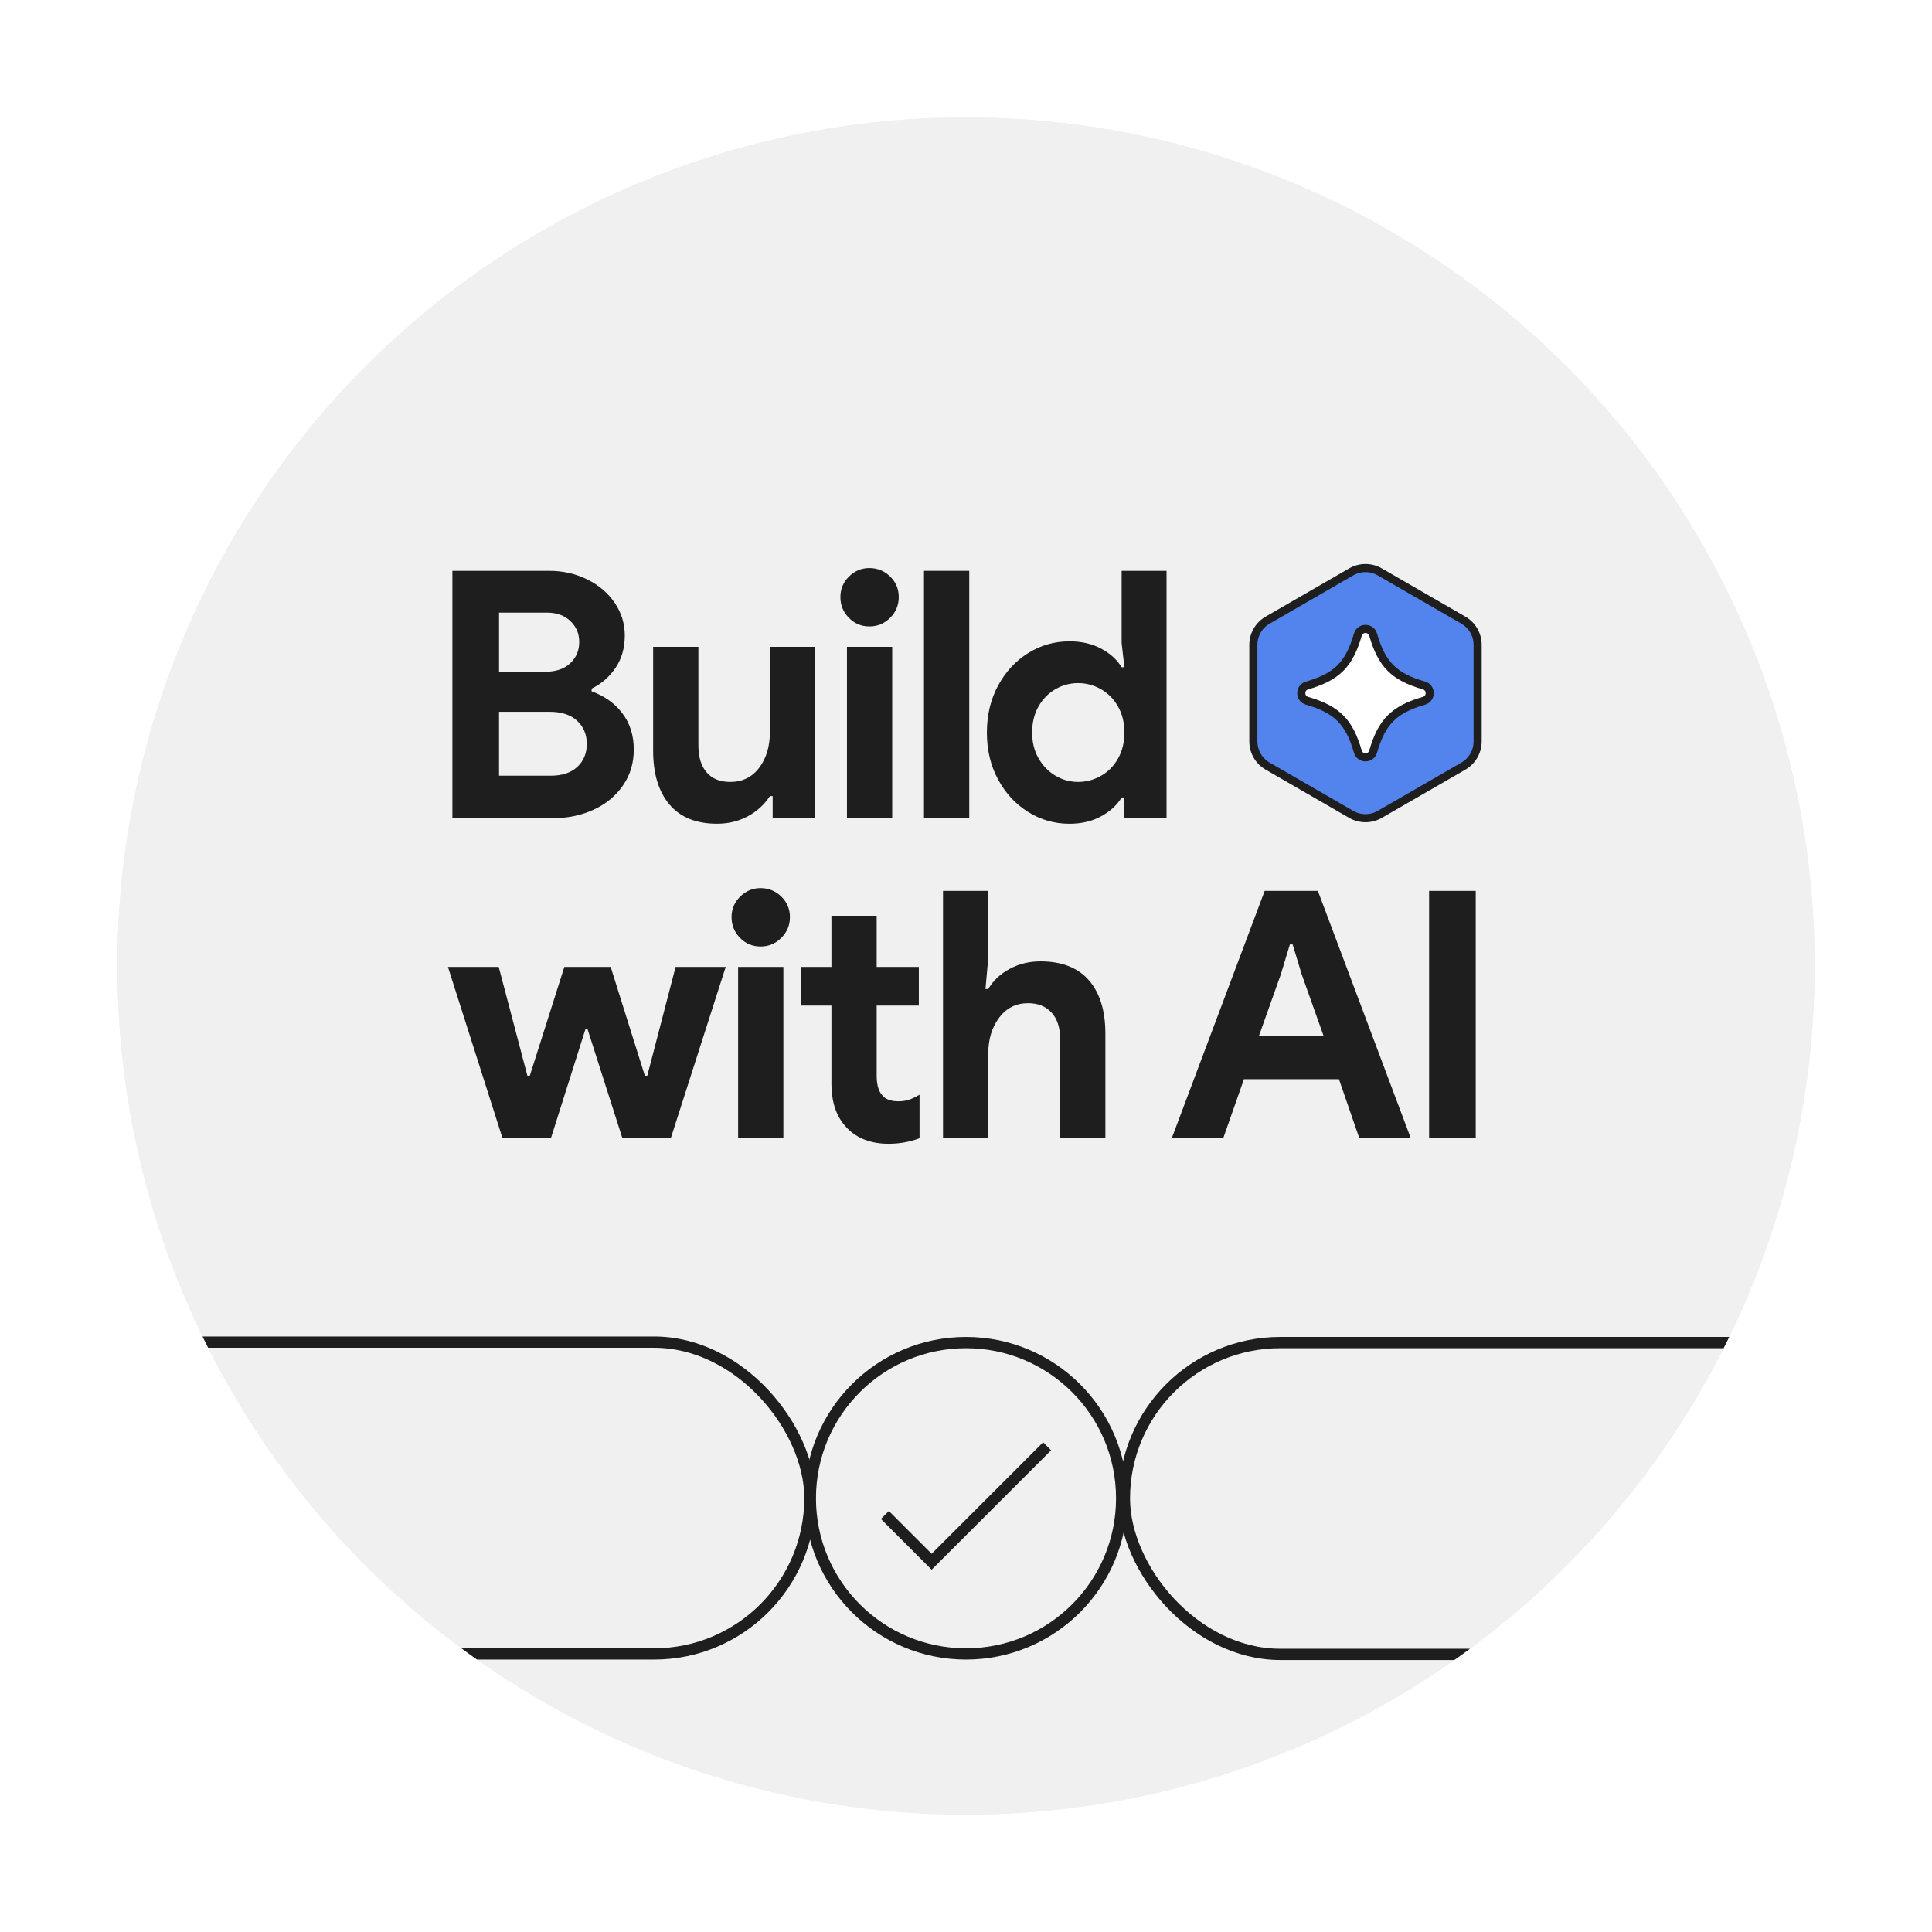 <?xml version="1.0" encoding="UTF-8"?>
<svg id="Layer_1" data-name="Layer 1" xmlns="http://www.w3.org/2000/svg" xmlns:xlink="http://www.w3.org/1999/xlink" viewBox="0 0 1200 1200">
  <defs>
    <style>
      .cls-1, .cls-2 {
        fill: none;
      }

      .cls-3 {
        fill: #5383ec;
      }

      .cls-3, .cls-2, .cls-4 {
        stroke: #1e1e1e;
        stroke-miterlimit: 10;
      }

      .cls-3, .cls-4 {
        stroke-width: 5.03px;
      }

      .cls-5 {
        fill: #1e1e1e;
      }

      .cls-6 {
        clip-path: url(#clippath-1);
      }

      .cls-7 {
        fill: #f0f0f0;
      }

      .cls-8 {
        filter: url(#drop-shadow-1);
      }

      .cls-8, .cls-4 {
        fill: #fff;
      }

      .cls-2 {
        stroke-width: 7px;
      }

      .cls-9 {
        clip-path: url(#clippath);
      }
    </style>
    <filter id="drop-shadow-1" x="-40.72" y="-40.8" width="1285.68" height="1285.92" filterUnits="userSpaceOnUse">
      <feOffset dx="2.16" dy="2.16"/>
      <feGaussianBlur result="blur" stdDeviation="24"/>
      <feFlood flood-color="#221f20" flood-opacity=".19"/>
      <feComposite in2="blur" operator="in"/>
      <feComposite in="SourceGraphic"/>
    </filter>
    <clipPath id="clippath">
      <circle class="cls-1" cx="600" cy="600" r="527.09"/>
    </clipPath>
    <clipPath id="clippath-1">
      <circle class="cls-1" cx="600" cy="600" r="527.09"/>
    </clipPath>
  </defs>
  <circle class="cls-8" cx="600" cy="600" r="570.75"/>
  <g class="cls-9">
    <rect class="cls-7" x="-156.49" y="-136.66" width="1581.06" height="1512.09"/>
  </g>
  <g class="cls-6">
    <rect class="cls-7" x="-156.49" y="-136.66" width="1581.06" height="1512.09"/>
    <rect class="cls-2" x="698.38" y="833.9" width="588.63" height="193.66" rx="96.83" ry="96.83"/>
    <rect class="cls-2" x="-88.49" y="833.63" width="591.55" height="193.66" rx="96.83" ry="96.83"/>
    <circle class="cls-2" cx="600" cy="930.6" r="96.69"/>
  </g>
  <g>
    <g>
      <path class="cls-5" d="M280.99,354.55h60.09c8.58,0,16.49,1.79,23.71,5.36,7.22,3.58,12.91,8.44,17.06,14.59,4.15,6.15,6.22,12.88,6.22,20.17,0,7.73-1.9,14.41-5.69,20.06-3.79,5.65-8.77,9.98-14.91,12.98v1.72c8.01,2.86,14.38,7.4,19.1,13.63,4.72,6.22,7.08,13.7,7.08,22.43s-2.25,15.92-6.76,22.43c-4.51,6.51-10.59,11.52-18.24,15.02-7.65,3.51-16.13,5.26-25.43,5.26h-62.23v-153.65ZM338.94,417.21c6.44,0,11.51-1.75,15.24-5.26,3.72-3.5,5.58-7.9,5.58-13.2s-1.82-9.48-5.47-12.98c-3.65-3.5-8.48-5.26-14.49-5.26h-29.83v36.7h28.97ZM342.15,481.8c7.01,0,12.48-1.82,16.42-5.47,3.93-3.65,5.9-8.4,5.9-14.27s-2.01-10.66-6.01-14.38c-4.01-3.72-9.73-5.58-17.17-5.58h-31.33v39.7h32.19Z"/>
      <path class="cls-5" d="M415.76,499.61c-6.73-8.01-10.09-19.1-10.09-33.26v-64.59h28.11v61.16c0,7.3,1.72,12.91,5.15,16.85,3.43,3.94,8.3,5.9,14.59,5.9,7.58,0,13.59-2.93,18.03-8.8,4.43-5.86,6.65-13.3,6.65-22.32v-52.79h28.11v106.44h-26.4v-13.73h-1.72c-3.43,5.29-8.01,9.48-13.73,12.55-5.72,3.07-12.09,4.61-19.1,4.61-13.02,0-22.89-4-29.61-12.02Z"/>
      <path class="cls-5" d="M527.24,383.73c-3.51-3.57-5.26-7.87-5.26-12.88s1.79-9.26,5.36-12.77c3.57-3.5,7.8-5.26,12.66-5.26s9.3,1.75,12.88,5.26c3.57,3.51,5.36,7.76,5.36,12.77s-1.79,9.3-5.36,12.88c-3.58,3.58-7.87,5.36-12.88,5.36s-9.26-1.79-12.77-5.36ZM526.06,401.76h28.11v106.44h-28.11v-106.44Z"/>
      <path class="cls-5" d="M573.91,354.55h28.11v153.65h-28.11v-153.65Z"/>
      <path class="cls-5" d="M638.61,504.34c-7.8-4.86-14.02-11.59-18.67-20.17-4.65-8.58-6.97-18.31-6.97-29.18s2.32-20.6,6.97-29.18c4.65-8.58,10.87-15.31,18.67-20.17,7.8-4.86,16.34-7.3,25.64-7.3,7.44,0,13.98,1.5,19.64,4.51,5.65,3,9.91,6.87,12.77,11.59h1.72l-1.72-15.02v-44.85h27.9v153.65h-26.18v-12.88h-1.72c-2.86,4.72-7.12,8.62-12.77,11.7-5.65,3.07-12.2,4.61-19.64,4.61-9.3,0-17.85-2.43-25.64-7.3ZM683.78,481.91c4.43-2.5,7.97-6.08,10.62-10.73,2.65-4.65,3.97-10.05,3.97-16.2s-1.32-11.55-3.97-16.2c-2.65-4.65-6.19-8.23-10.62-10.73-4.44-2.5-9.16-3.76-14.16-3.76s-9.69,1.25-14.06,3.76c-4.37,2.5-7.87,6.08-10.52,10.73-2.65,4.65-3.97,10.05-3.97,16.2s1.32,11.34,3.97,15.99c2.65,4.65,6.15,8.26,10.52,10.84,4.36,2.58,9.05,3.86,14.06,3.86s9.73-1.25,14.16-3.76Z"/>
      <path class="cls-5" d="M278.21,600.56h31.55l17.81,67.6h1.5l21.46-67.6h28.76l21.24,67.6h1.5l17.6-67.6h31.12l-34.12,106.44h-30.04l-21.67-67.81h-1.29l-21.46,67.81h-30.04l-33.91-106.44Z"/>
      <path class="cls-5" d="M459.64,582.53c-3.51-3.57-5.26-7.87-5.26-12.88s1.79-9.26,5.36-12.77c3.57-3.5,7.8-5.26,12.66-5.26s9.3,1.75,12.88,5.26c3.57,3.51,5.36,7.76,5.36,12.77s-1.79,9.3-5.36,12.88c-3.58,3.58-7.87,5.36-12.88,5.36s-9.26-1.79-12.77-5.36ZM458.46,600.56h28.11v106.44h-28.11v-106.44Z"/>
      <path class="cls-5" d="M537.44,708.02c-4.29-1.61-7.94-3.94-10.94-7.01-6.73-6.57-10.09-15.91-10.09-28.03v-48.39h-18.67v-24.03h18.67v-31.76h28.11v31.76h26.18v24.03h-26.18v43.53c0,5.75,1.21,9.87,3.65,12.38,2,2.36,5.29,3.53,9.87,3.53,2.43,0,4.61-.32,6.55-.97,1.93-.64,4.11-1.68,6.55-3.11v27.04c-6.01,2.29-12.45,3.43-19.31,3.43-5.29,0-10.09-.8-14.38-2.41Z"/>
      <path class="cls-5" d="M585.71,553.35h28.11v41.63l-1.72,19.31h1.72c3-5.15,7.4-9.3,13.2-12.45,5.79-3.15,12.2-4.72,19.21-4.72,13.3,0,23.35,3.94,30.15,11.8,6.79,7.87,10.19,18.88,10.19,33.05v65.02h-28.11v-61.59c0-7.15-1.79-12.66-5.36-16.52-3.58-3.86-8.44-5.79-14.59-5.79-7.44,0-13.41,3-17.92,9.01-4.51,6.01-6.76,13.45-6.76,22.32v52.58h-28.11v-153.65Z"/>
      <path class="cls-5" d="M785.5,553.35h33.05l57.73,153.65h-31.97l-12.66-36.7h-59.01l-12.88,36.7h-31.97l57.73-153.65ZM822.2,643.69l-13.73-38.63-5.58-18.46h-1.72l-5.58,18.46-13.73,38.63h40.34Z"/>
      <path class="cls-5" d="M887.64,553.35h28.97v153.65h-28.97v-153.65Z"/>
    </g>
    <g>
      <path class="cls-3" d="M917.79,460.48v-59.93c0-6.34-3.38-12.2-8.87-15.37l-51.91-29.97c-5.49-3.17-12.26-3.17-17.75,0l-51.91,29.97c-5.49,3.17-8.87,9.03-8.87,15.37v59.93c0,6.34,3.38,12.2,8.87,15.37l51.91,29.97c5.49,3.17,12.26,3.17,17.75,0l51.91-29.97c5.49-3.17,8.87-9.03,8.87-15.37Z"/>
      <path class="cls-4" d="M884.46,435.26c-18.58,5.39-26.19,13-31.58,31.58-1.38,4.74-8.11,4.74-9.49,0-5.39-18.58-13-26.19-31.58-31.58-4.74-1.38-4.74-8.11,0-9.49,18.58-5.39,26.19-13,31.58-31.58,1.38-4.74,8.11-4.74,9.49,0,5.39,18.58,13,26.19,31.58,31.58,4.74,1.38,4.74,8.11,0,9.49Z"/>
    </g>
  </g>
  <polyline class="cls-2" points="549.62 940.98 578.66 970.02 650.38 898.31"/>
</svg>